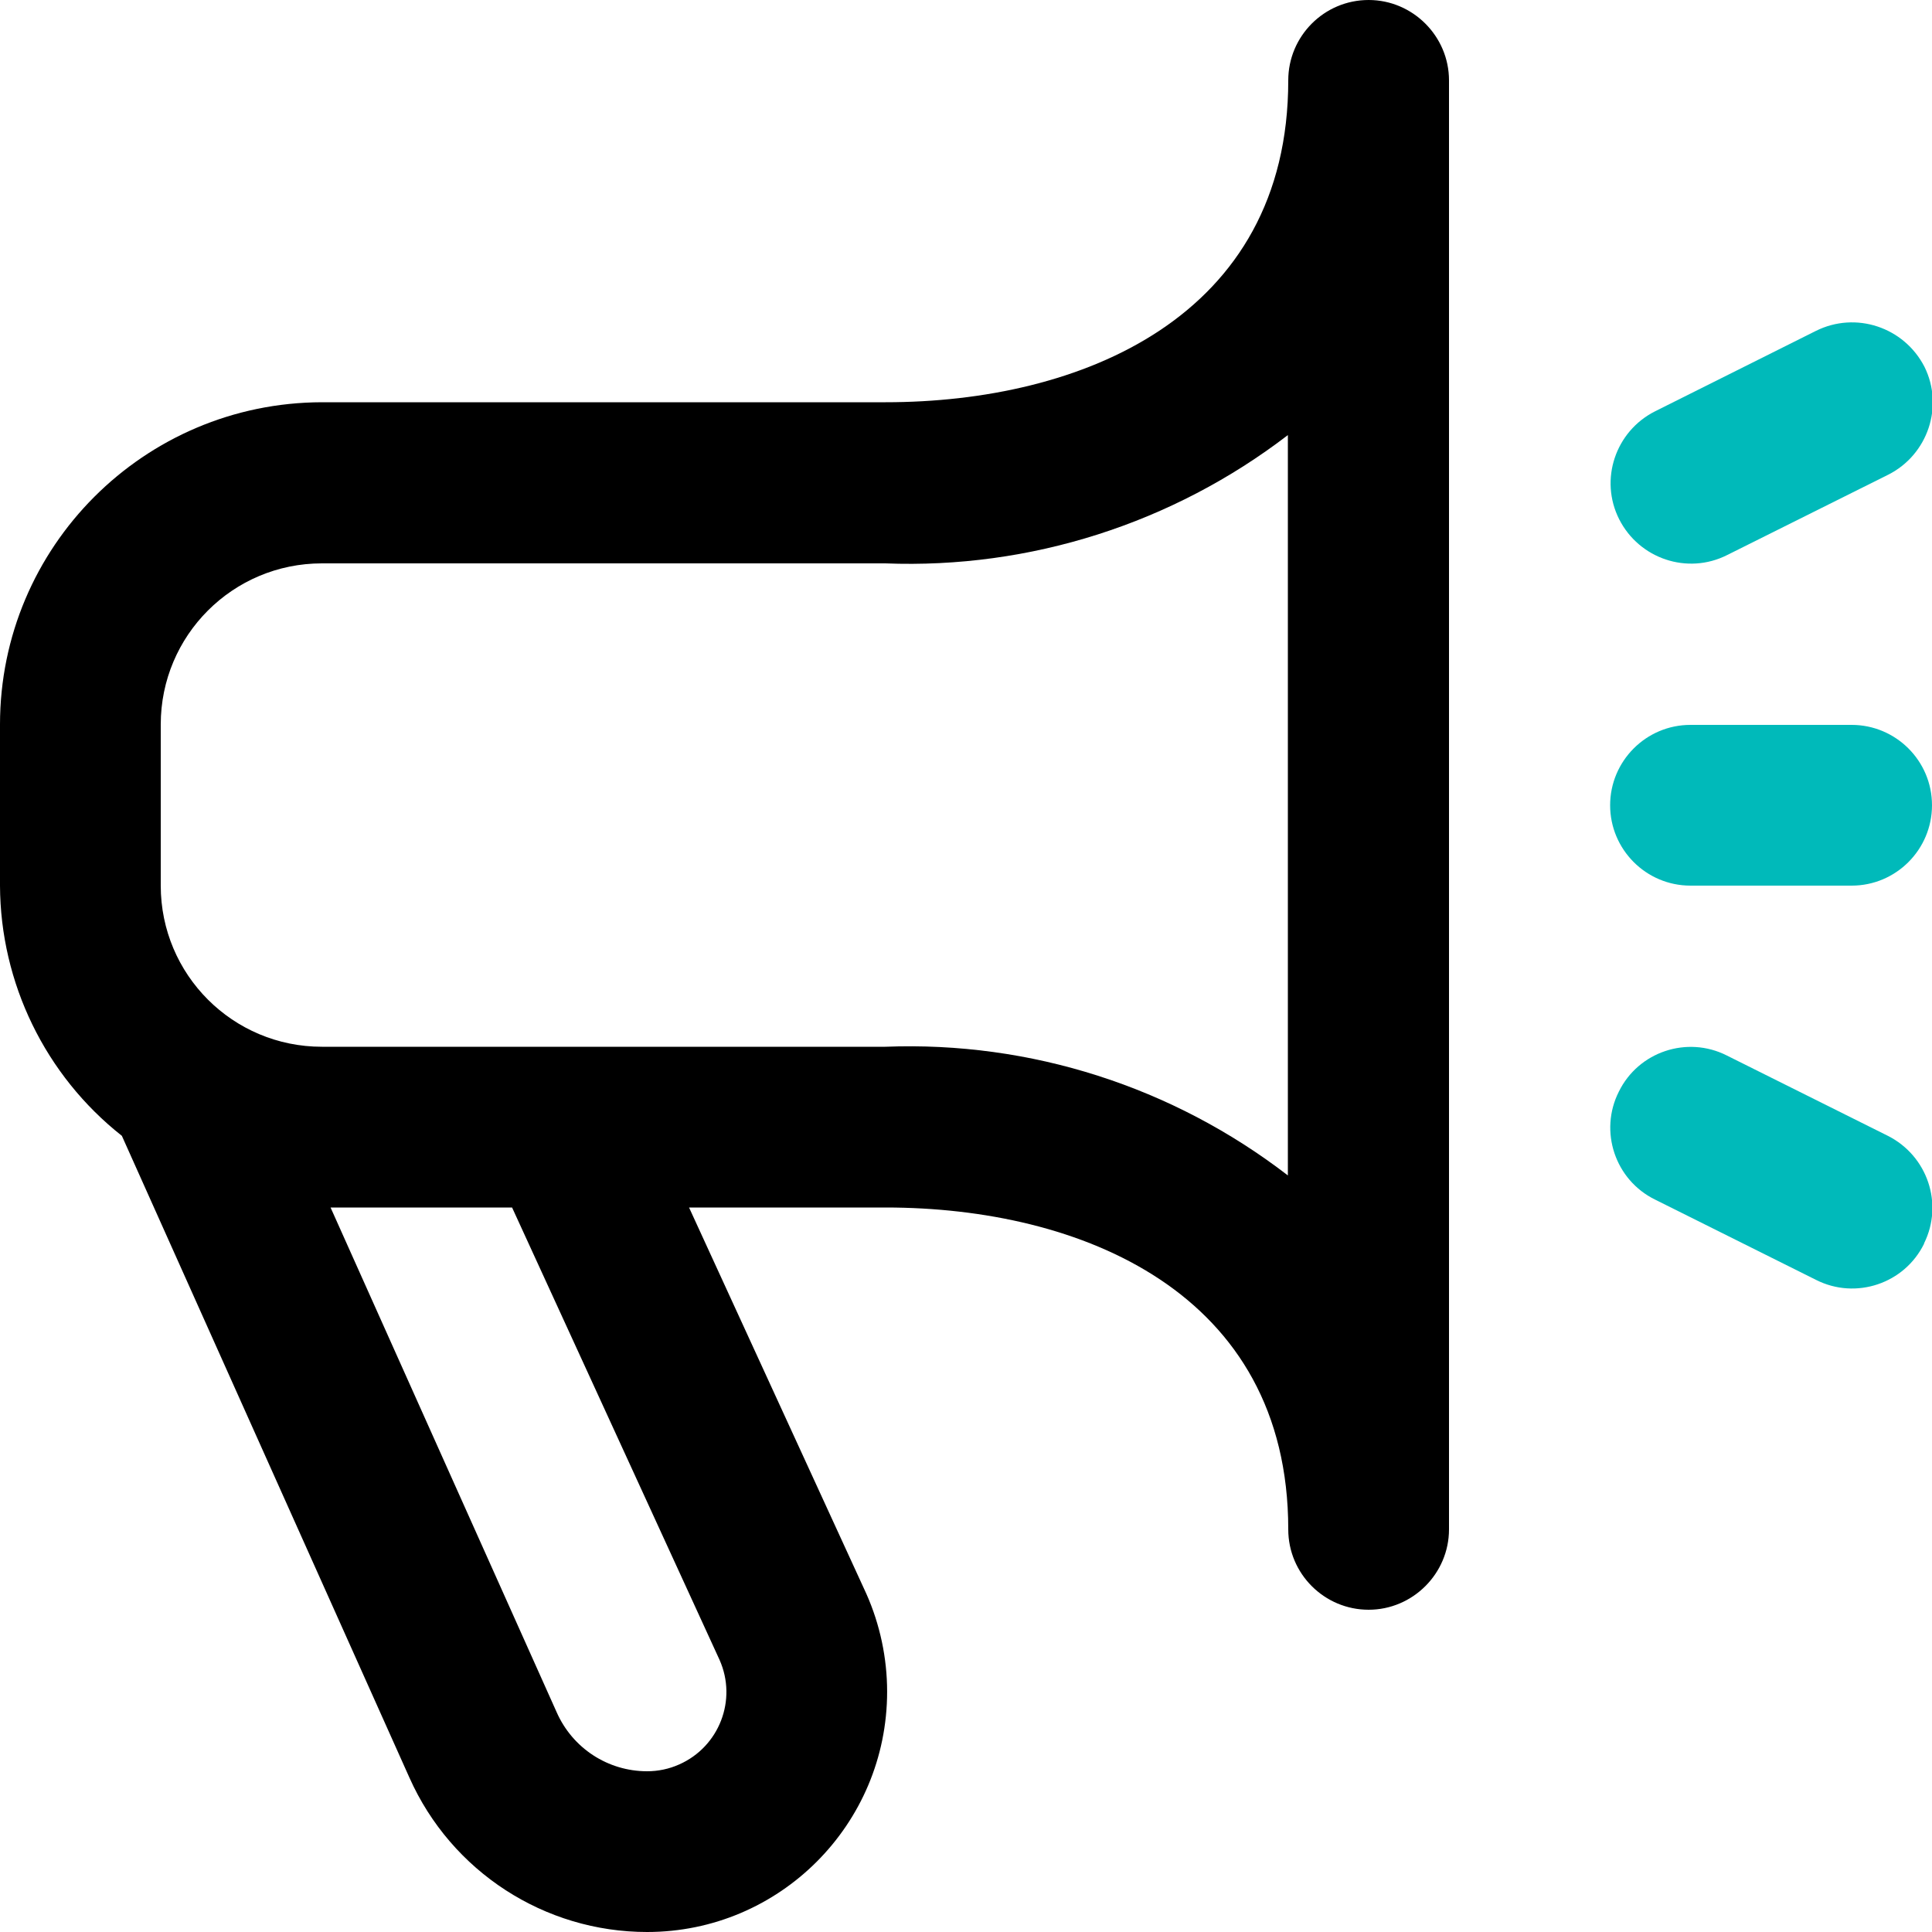 <svg xmlns="http://www.w3.org/2000/svg" xmlns:xlink="http://www.w3.org/1999/xlink" width="40px" height="40px" viewBox="0 0 40 40"><g id="surface1"><path style=" stroke:none;fill-rule:nonzero;fill:rgb(0%,0%,0%);fill-opacity:1;" d="M 28.336 0 C 27.414 0 26.672 0.75 26.672 1.664 C 26.672 6.578 22.367 8.328 18.336 8.328 L 6.664 8.328 C 2.984 8.336 0 11.32 0 15 L 0 18.336 C 0.008 20.352 0.938 22.266 2.523 23.516 L 8.477 36.805 C 9.344 38.75 11.273 40 13.398 40 C 16.141 40 18.367 37.773 18.367 35.023 C 18.367 34.328 18.219 33.633 17.938 33 L 14.266 25 L 18.336 25 C 22.367 25 26.672 26.75 26.672 31.664 C 26.672 32.586 27.422 33.328 28.336 33.328 C 29.25 33.328 30 32.578 30 31.664 L 30 1.664 C 30 0.75 29.25 0 28.336 0 Z M 14.898 34.367 C 15.266 35.195 14.891 36.164 14.062 36.531 C 13.852 36.625 13.625 36.672 13.398 36.672 C 12.586 36.672 11.852 36.195 11.523 35.445 L 6.844 25 L 10.602 25 Z M 26.664 24.336 C 24.281 22.5 21.336 21.555 18.328 21.672 L 6.664 21.672 C 4.82 21.672 3.328 20.18 3.328 18.336 L 3.328 15 C 3.328 13.156 4.82 11.664 6.664 11.664 L 18.328 11.664 C 21.328 11.781 24.281 10.836 26.664 9.008 Z M 26.664 24.336 "></path><path style=" stroke:none;fill-rule:nonzero;fill:rgb(0%,72.941%,72.941%);fill-opacity:1;" d="M 35 18.336 L 38.336 18.336 C 39.258 18.336 40 17.586 40 16.672 C 40 15.75 39.25 15.008 38.336 15.008 L 35 15.008 C 34.078 15.008 33.336 15.758 33.336 16.672 C 33.336 17.586 34.078 18.336 35 18.336 Z M 35 18.336 "></path><path style=" stroke:none;fill-rule:nonzero;fill:rgb(0%,72.941%,72.941%);fill-opacity:1;" d="M 39.086 23.516 L 35.75 21.852 C 34.93 21.438 33.922 21.773 33.516 22.602 C 33.102 23.422 33.438 24.43 34.266 24.836 L 37.602 26.5 C 38.422 26.914 39.43 26.578 39.836 25.75 L 39.836 25.742 C 40.242 24.922 39.906 23.93 39.086 23.516 Z M 39.086 23.516 "></path><path style=" stroke:none;fill-rule:nonzero;fill:rgb(0%,72.941%,72.941%);fill-opacity:1;" d="M 37.594 6.852 L 34.266 8.516 C 33.445 8.93 33.109 9.93 33.523 10.75 C 33.938 11.57 34.938 11.906 35.758 11.492 L 39.094 9.828 C 39.914 9.414 40.25 8.414 39.844 7.594 C 39.422 6.773 38.422 6.438 37.594 6.852 Z M 37.594 6.852 "></path></g></svg>